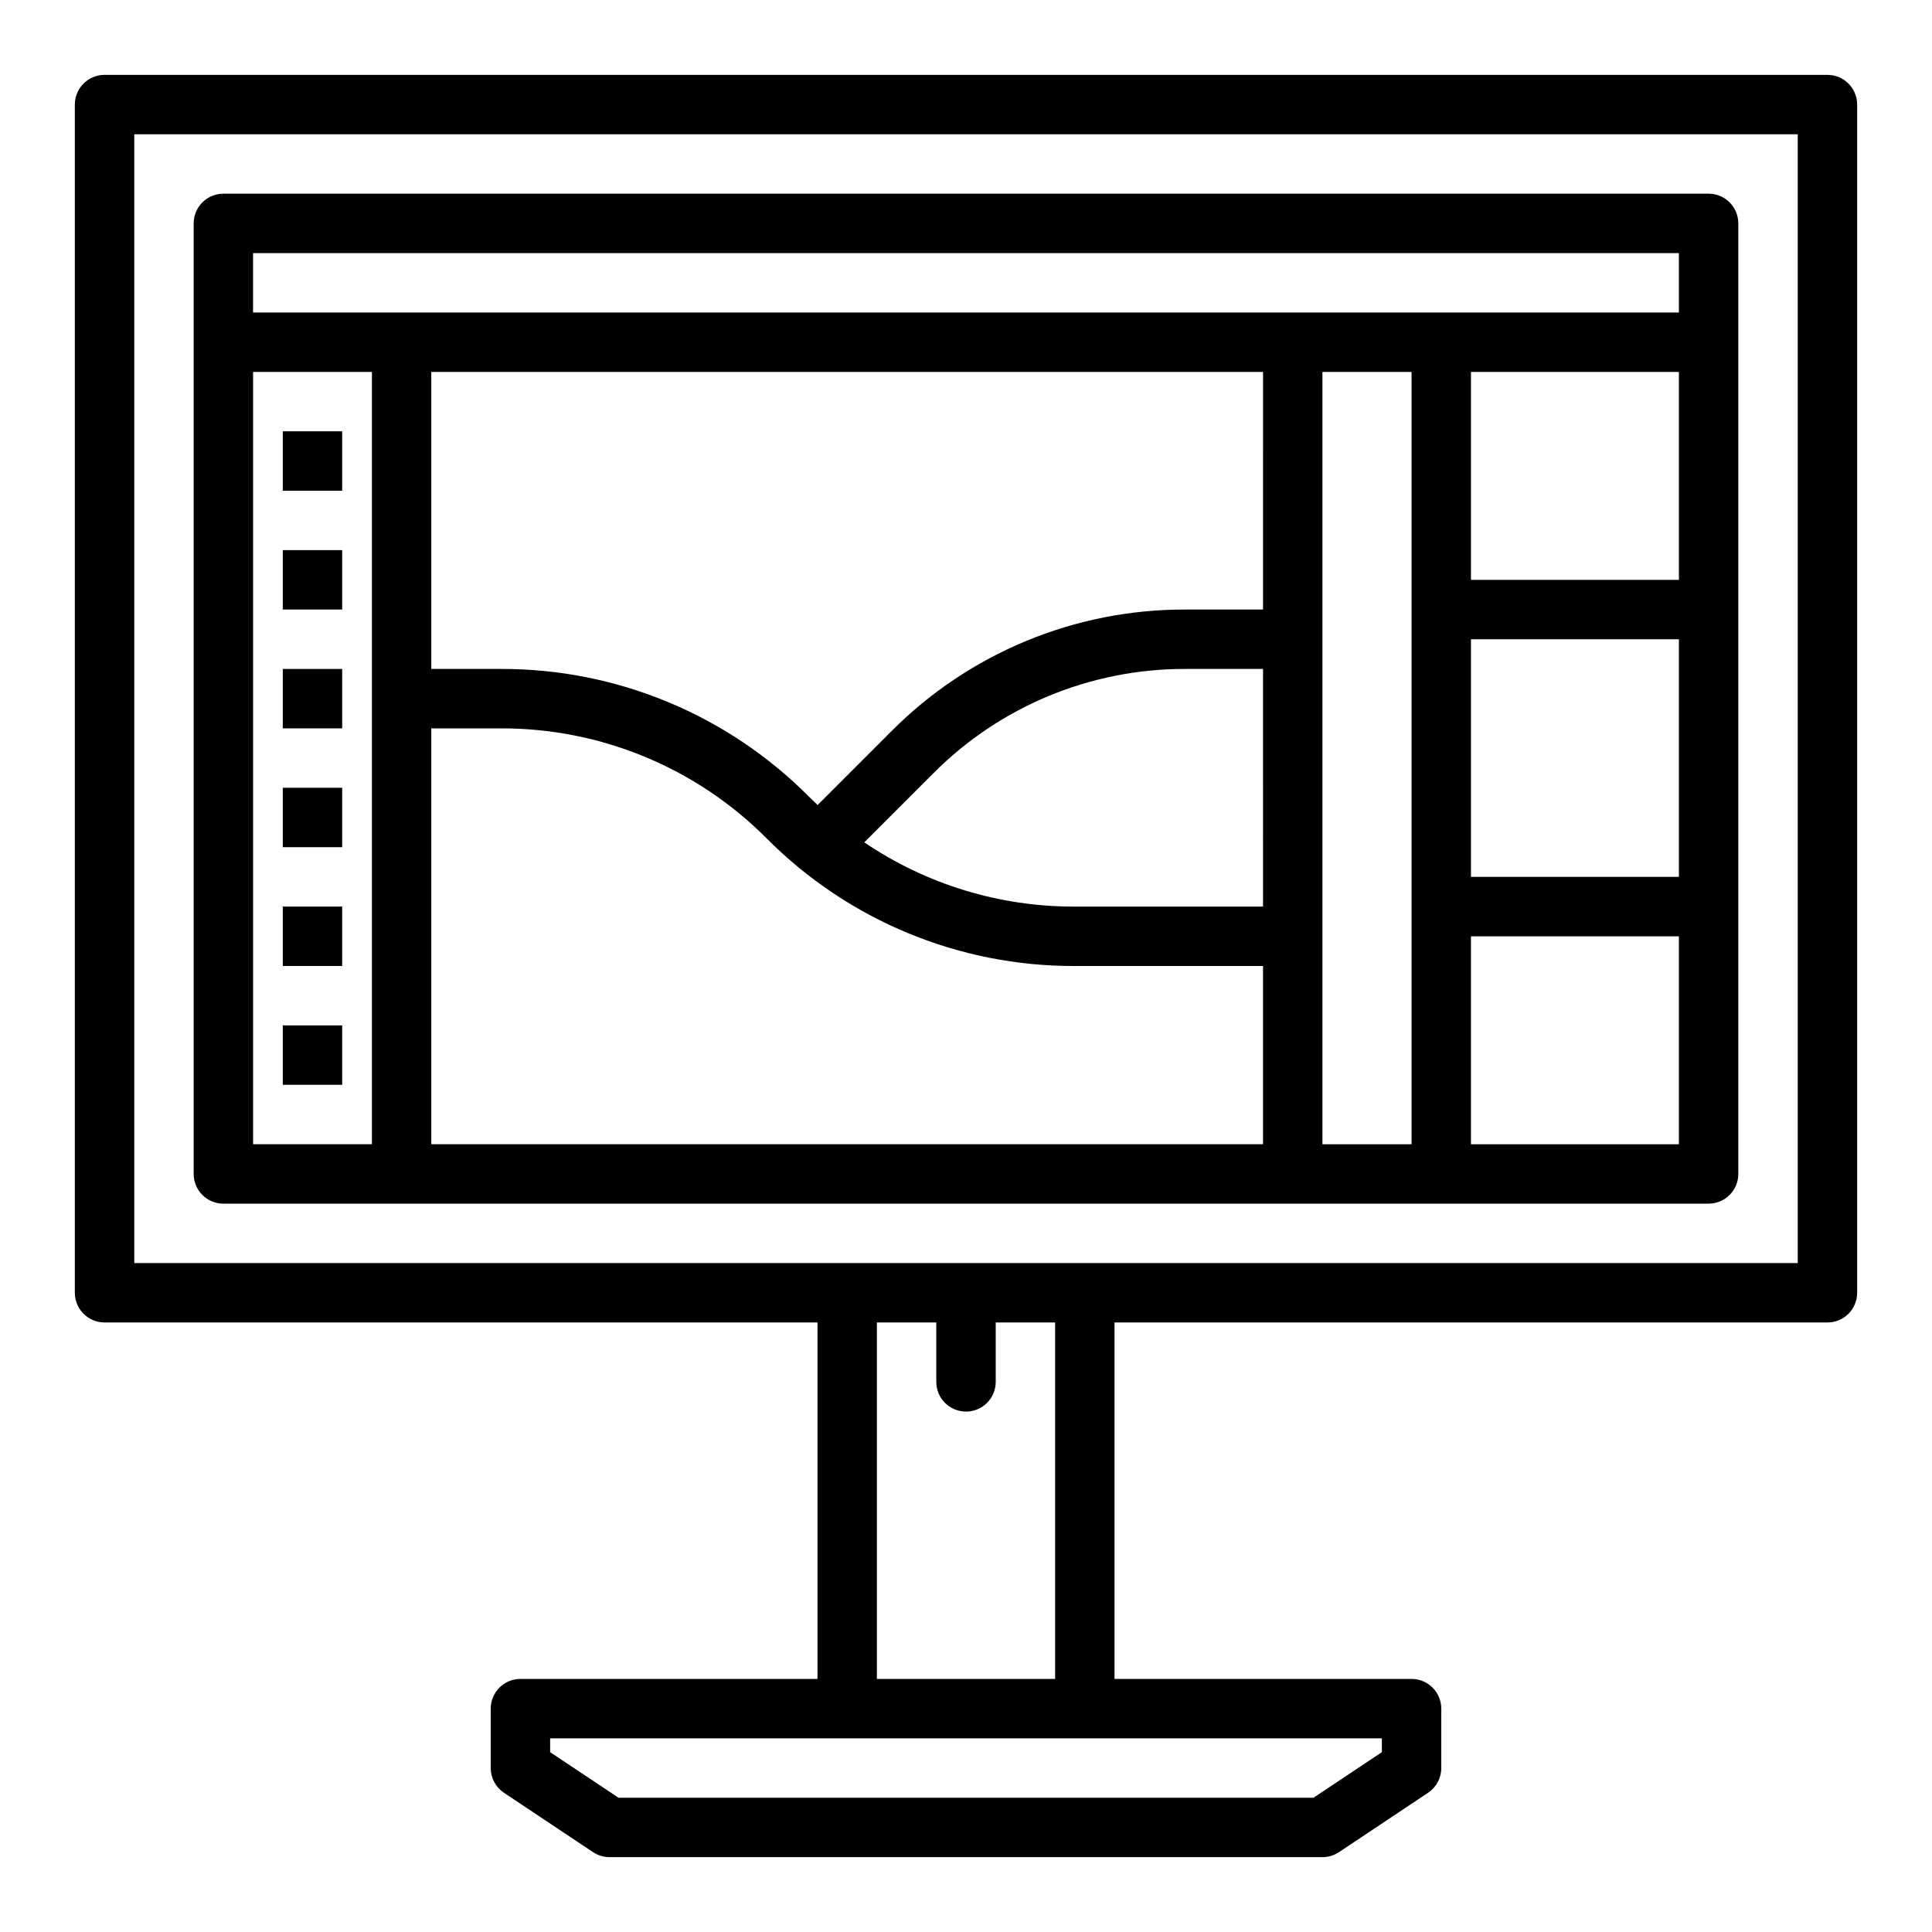 <?xml version="1.0" encoding="UTF-8"?>
<!-- Uploaded to: ICON Repo, www.svgrepo.com, Generator: ICON Repo Mixer Tools -->
<svg fill="#000000" width="800px" height="800px" version="1.1" viewBox="144 144 512 512" xmlns="http://www.w3.org/2000/svg">
 <g>
  <path d="m628.29 163.84h-456.58c-4.348 0-7.875 3.527-7.875 7.875v314.88c0 4.348 3.527 7.871 7.875 7.871h188.93v94.465h-78.719c-4.348 0-7.871 3.527-7.871 7.875v15.742c0 2.633 1.316 5.09 3.504 6.551l23.617 15.742c1.293 0.863 2.812 1.324 4.367 1.324h188.93c1.555 0 3.074-0.461 4.367-1.324l23.617-15.742c2.191-1.461 3.504-3.918 3.504-6.551v-15.742c0-4.348-3.523-7.875-7.871-7.875h-78.719v-94.465h188.93c4.348 0 7.871-3.523 7.871-7.871v-314.88c0-4.348-3.523-7.875-7.871-7.875zm-118.08 444.5-18.129 12.082h-184.16l-18.129-12.082v-3.66h220.42zm-86.594-19.406h-47.23v-94.465h15.742v15.746c0 4.348 3.527 7.871 7.875 7.871s7.871-3.523 7.871-7.871v-15.746h15.742zm196.8-110.21h-440.83v-299.14h440.83z"/>
  <path d="m203.2 462.98h393.6c4.348 0 7.871-3.527 7.871-7.875v-251.9c0-4.348-3.523-7.875-7.871-7.875h-393.6c-4.348 0-7.875 3.527-7.875 7.875v251.9c0 4.348 3.527 7.875 7.875 7.875zm7.871-220.42h31.488v204.67h-31.488zm322.75 70.848h55.105v62.977h-55.105zm0-15.742v-55.105h55.105v55.105zm-15.746 149.57h-23.617v-204.67h23.617zm-259.78-110.21h18.445c26.441-0.074 51.809 10.434 70.453 29.18 21.59 21.711 50.969 33.879 81.586 33.797h49.934v47.23h-220.42zm220.42 47.23h-49.934c-19.867 0.055-39.289-5.879-55.738-17.02l18.289-18.289c17.676-17.773 41.73-27.734 66.797-27.668h20.586zm0-78.719h-20.586c-29.246-0.082-57.309 11.543-77.93 32.277l-19.523 19.523c-0.793-0.742-1.574-1.492-2.348-2.266-21.59-21.707-50.969-33.875-81.586-33.793h-18.445v-78.719h220.42zm55.105 141.7v-55.105h55.105v55.105zm55.102-236.16v15.742h-377.86v-15.742z"/>
  <path d="m218.94 258.3h15.742v15.742h-15.742z"/>
  <path d="m218.94 289.79h15.742v15.742h-15.742z"/>
  <path d="m218.94 321.28h15.742v15.742h-15.742z"/>
  <path d="m218.94 352.77h15.742v15.742h-15.742z"/>
  <path d="m218.94 384.25h15.742v15.742h-15.742z"/>
  <path d="m218.94 415.74h15.742v15.742h-15.742z"/>
 </g>
</svg>